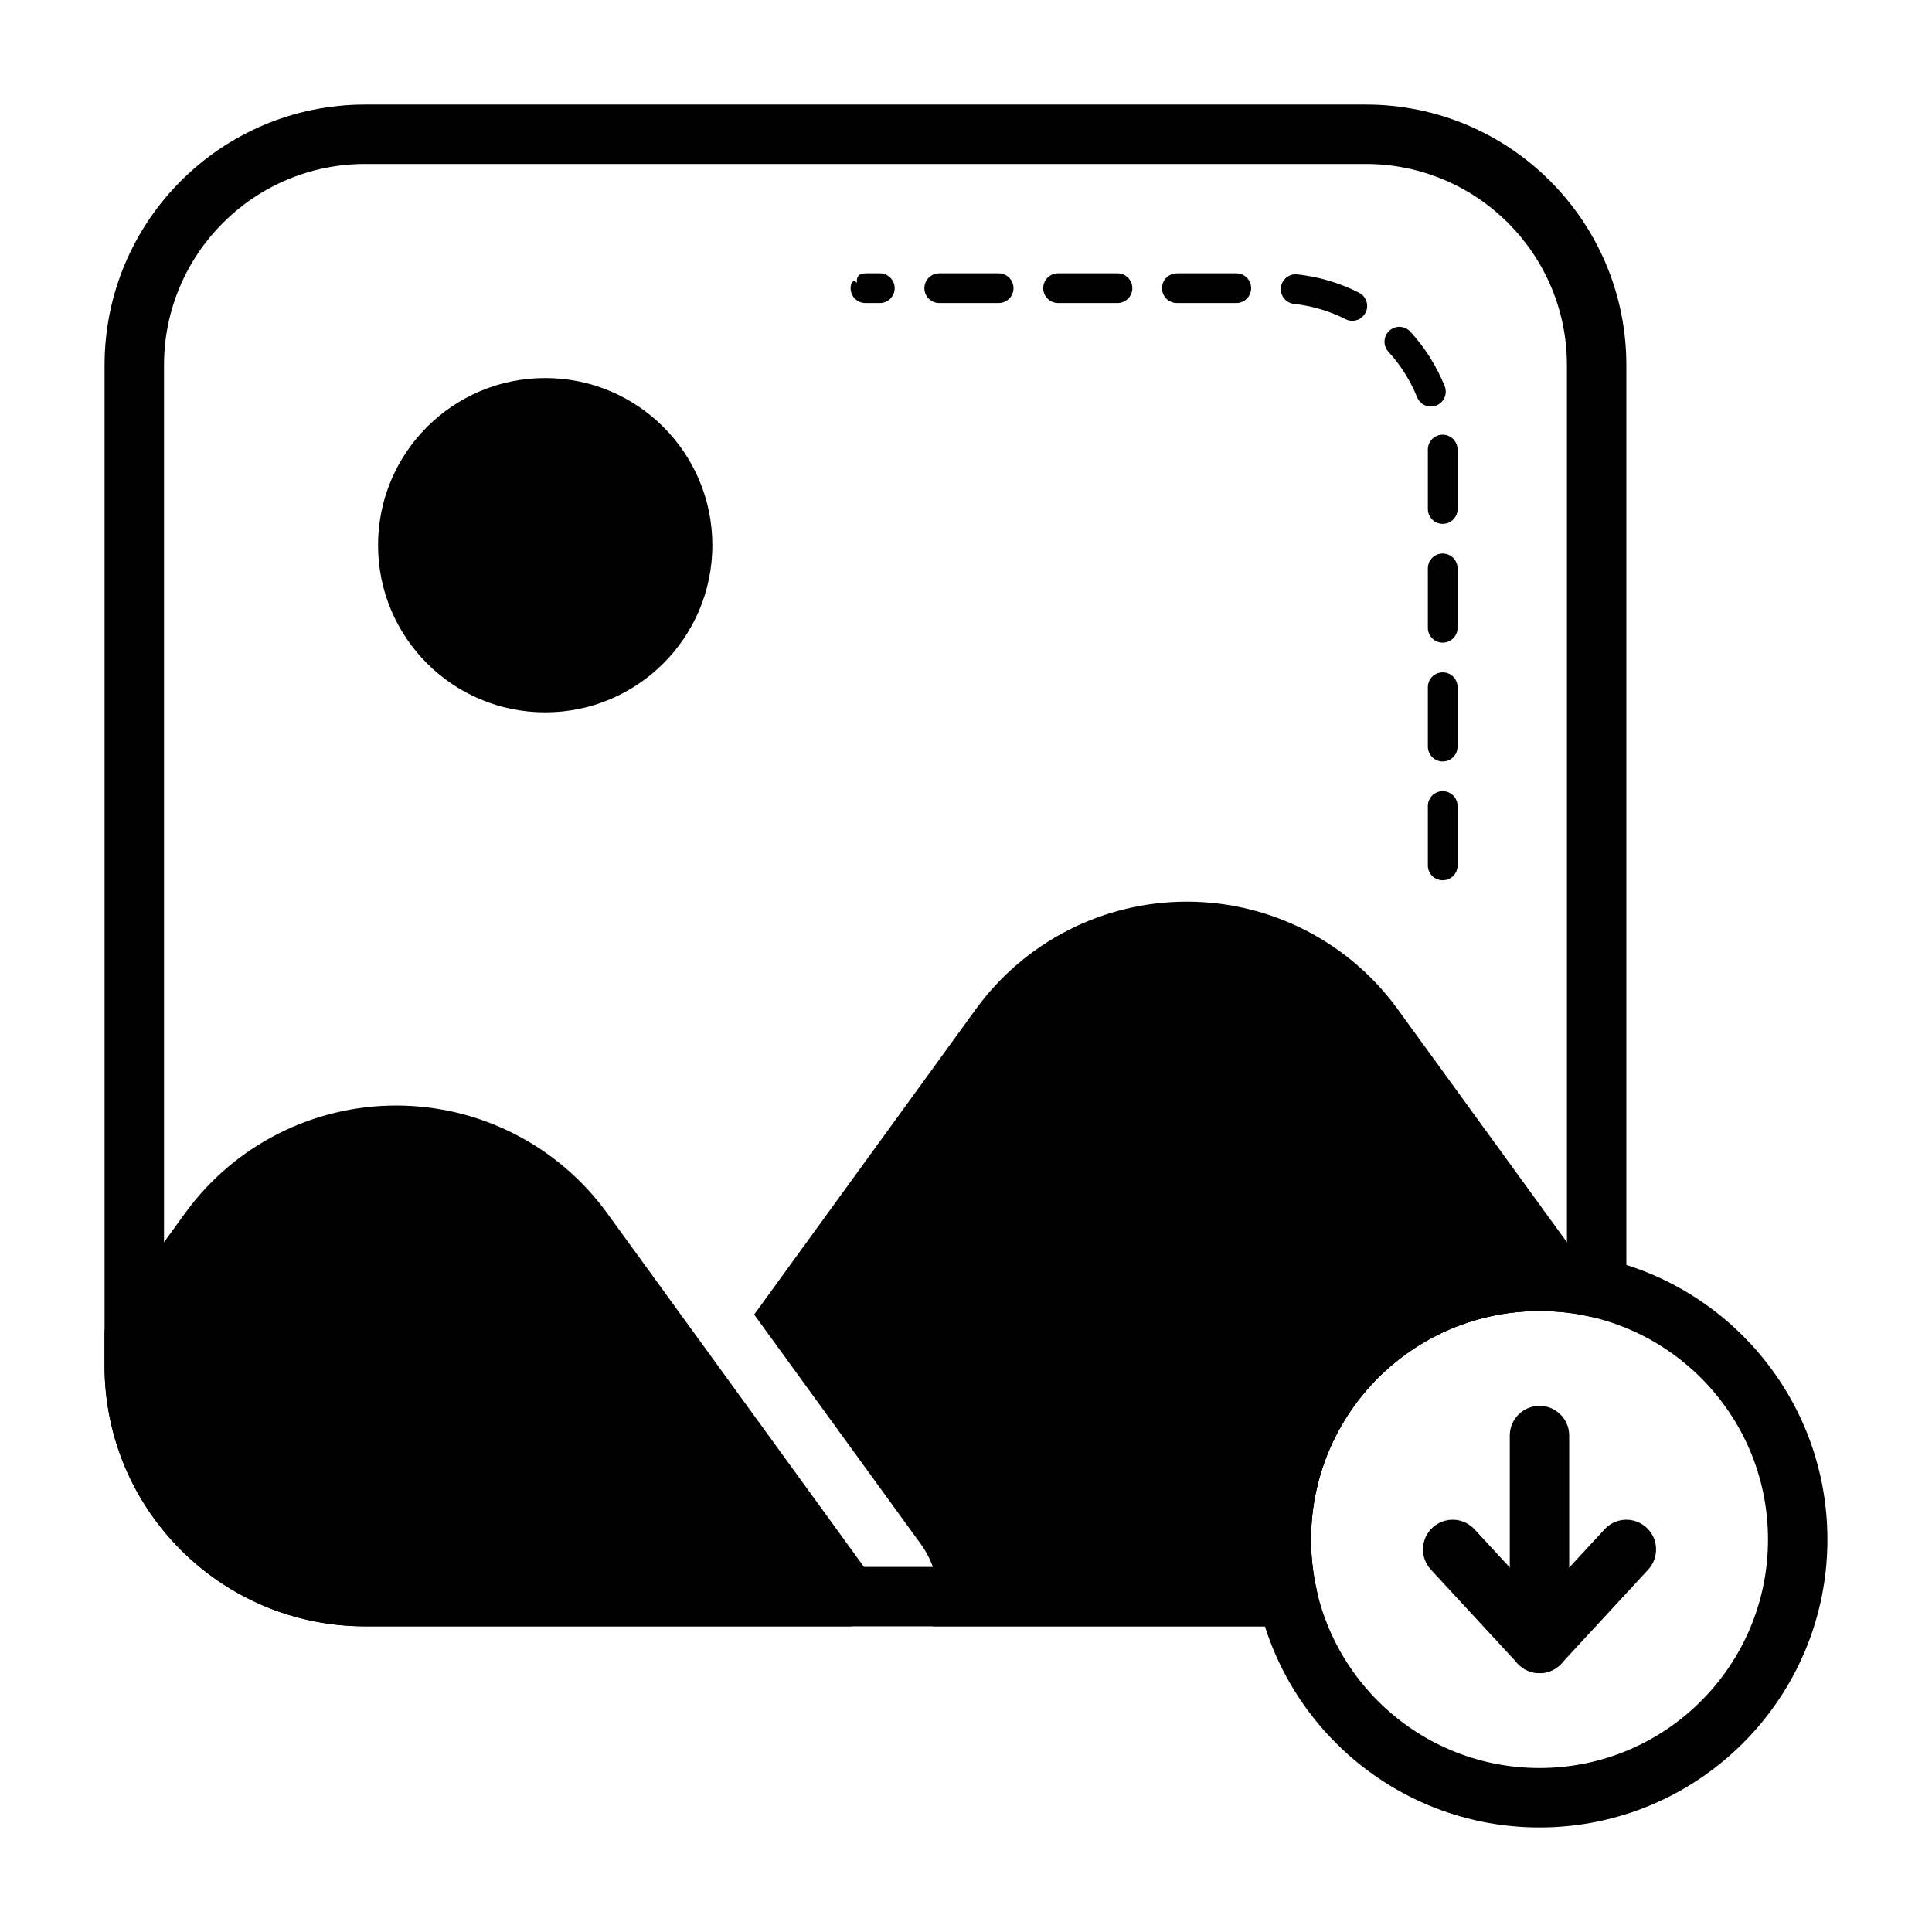 <?xml version="1.0" encoding="UTF-8"?>
<!-- Uploaded to: ICON Repo, www.iconrepo.com, Generator: ICON Repo Mixer Tools -->
<svg fill="#000000" width="800px" height="800px" version="1.1" viewBox="144 144 512 512" xmlns="http://www.w3.org/2000/svg">
 <g fill-rule="evenodd">
  <path d="m530.27 373.35v-15.742c0-2.172-1.762-3.938-3.938-3.938-2.172 0-3.938 1.762-3.938 3.938v15.742c0 2.172 1.762 3.938 3.938 3.938 2.172 0 3.938-1.762 3.938-3.938zm0-31.488v-15.742c0-2.172-1.762-3.938-3.938-3.938-2.172 0-3.938 1.762-3.938 3.938v15.742c0 2.172 1.762 3.938 3.938 3.938 2.172 0 3.938-1.762 3.938-3.938zm0-31.488v-15.742c0-2.172-1.762-3.938-3.938-3.938-2.172 0-3.938 1.762-3.938 3.938v15.742c0 2.172 1.762 3.938 3.938 3.938 2.172 0 3.938-1.762 3.938-3.938zm0-31.488v-14.809c0-0.34-0.008-0.676-0.008-1.023-0.047-2.164-1.852-3.898-4.023-3.848-2.172 0.047-3.898 1.852-3.848 4.023 0.008 0.285 0.008 0.566 0.008 0.852v14.809c0 2.172 1.762 3.938 3.938 3.938 2.172 0 3.938-1.762 3.938-3.938zm-3.418-32.559c-2.156-5.359-5.258-10.242-9.102-14.438-1.473-1.598-3.961-1.707-5.566-0.234-1.598 1.465-1.707 3.961-0.242 5.559 3.211 3.504 5.801 7.574 7.606 12.051 0.812 2.016 3.102 3 5.117 2.188s3-3.102 2.188-5.125zm-22.695-24.758c-5.016-2.543-10.531-4.227-16.375-4.856-2.156-0.227-4.102 1.332-4.328 3.496-0.234 2.156 1.332 4.102 3.488 4.328 4.871 0.527 9.477 1.938 13.648 4.055 1.945 0.984 4.312 0.203 5.297-1.73 0.977-1.938 0.203-4.305-1.73-5.289zm-64.016-5.133h-15.742c-2.172 0-3.938 1.762-3.938 3.938 0 2.172 1.762 3.938 3.938 3.938h15.742c2.172 0 3.938-1.762 3.938-3.938 0-2.172-1.762-3.938-3.938-3.938zm31.488 0h-15.742c-2.172 0-3.938 1.762-3.938 3.938 0 2.172 1.762 3.938 3.938 3.938h15.742c2.172 0 3.938-1.762 3.938-3.938 0-2.172-1.762-3.938-3.938-3.938zm-62.977 0h-15.742c-2.172 0-3.938 1.762-3.938 3.938 0 2.172 1.762 3.938 3.938 3.938h15.742c2.172 0 3.938-1.762 3.938-3.938 0-2.172-1.762-3.938-3.938-3.938zm-37.566 2.527c-1.008-1.094-1.668 0.078-1.668 1.41 0 2.172 1.762 3.938 3.938 3.938h3.809c2.172 0 3.938-1.762 3.938-3.938 0-2.172-1.762-3.938-3.938-3.938h-3.769c-1.977 0-2.465 1.125-2.305 2.527z"/>
  <path d="m332.78 288.48c0 24.465-19.832 44.297-44.297 44.297s-44.297-19.832-44.297-44.297 19.832-44.297 44.297-44.297 44.297 19.832 44.297 44.297"/>
  <path d="m551.98 475.69c-42.109 0-76.297 34.188-76.297 76.297 0 42.117 34.188 76.305 76.297 76.305 42.117 0 76.305-34.188 76.305-76.305 0-42.109-34.188-76.297-76.305-76.297zm0 15.742c33.426 0 60.559 27.137 60.559 60.551 0 33.426-27.137 60.559-60.559 60.559-33.418 0-60.551-27.137-60.551-60.559 0-33.418 27.137-60.551 60.551-60.551z"/>
  <path d="m485.25 574.99c2.394 0 4.652-1.086 6.148-2.961 1.496-1.867 2.055-4.312 1.527-6.652-0.977-4.305-1.488-8.793-1.488-13.398 0-33.418 27.137-60.551 60.551-60.551 4.606 0 9.094 0.512 13.398 1.488 2.34 0.527 4.785-0.031 6.652-1.527 1.875-1.496 2.961-3.754 2.961-6.148v-244.47c0-38.141-30.922-69.062-69.062-69.062h-265.16c-38.141 0-69.062 30.922-69.062 69.062v265.16c0 38.141 30.922 69.062 69.062 69.062zm-9.211-15.742h-235.26c-29.449 0-53.316-23.867-53.316-53.316v-265.16c0-29.449 23.867-53.316 53.316-53.316h265.16c29.449 0 53.316 23.867 53.316 53.316v235.26c-2.394-0.227-4.809-0.348-7.266-0.348-42.109 0-76.297 34.188-76.297 76.297 0 2.457 0.117 4.871 0.34 7.266z"/>
  <path d="m544.11 524.44v55.098c0 4.344 3.535 7.871 7.871 7.871 4.344 0.008 7.871-3.527 7.871-7.863v-55.113c0-4.336-3.527-7.871-7.871-7.871-4.336 0.008-7.871 3.535-7.871 7.879z"/>
  <path d="m523.19 559.96 23.02 24.914c1.488 1.613 3.59 2.527 5.777 2.527 2.195 0.008 4.297-0.914 5.785-2.527l23.02-24.914c2.945-3.195 2.746-8.18-0.441-11.125-3.195-2.953-8.18-2.754-11.125 0.441l-17.23 18.656c-0.008 0-17.238-18.656-17.238-18.656-2.945-3.195-7.926-3.394-11.125-0.441-3.188 2.945-3.387 7.926-0.441 11.125z"/>
  <path d="m173.21 492.84c-0.977 1.348-1.504 2.961-1.504 4.621v8.469c0 38.141 30.922 69.062 69.062 69.062h128.17c2.961 0 5.676-1.66 7.016-4.297 1.348-2.637 1.102-5.801-0.637-8.203l-70.453-97.039c-12.996-17.895-33.77-28.48-55.883-28.48-22.121 0-42.895 10.586-55.891 28.48 0 0-19.875 27.387-19.875 27.387z"/>
  <path d="m343.86 492.37 44.203 60.875c4.606 6.344 5.723 14.484 3.156 21.75h94.031c2.394 0 4.652-1.086 6.148-2.961 1.496-1.867 2.055-4.312 1.527-6.652-0.977-4.305-1.488-8.793-1.488-13.398 0-33.418 27.137-60.551 60.551-60.551 1.551 0 3.078 0.055 4.598 0.172 3.055 0.227 5.969-1.34 7.461-4.016 1.496-2.676 1.301-5.984-0.504-8.461l-49.152-67.699c-12.988-17.895-33.77-28.48-55.883-28.48-22.121 0-42.895 10.586-55.891 28.48z"/>
 </g>
</svg>